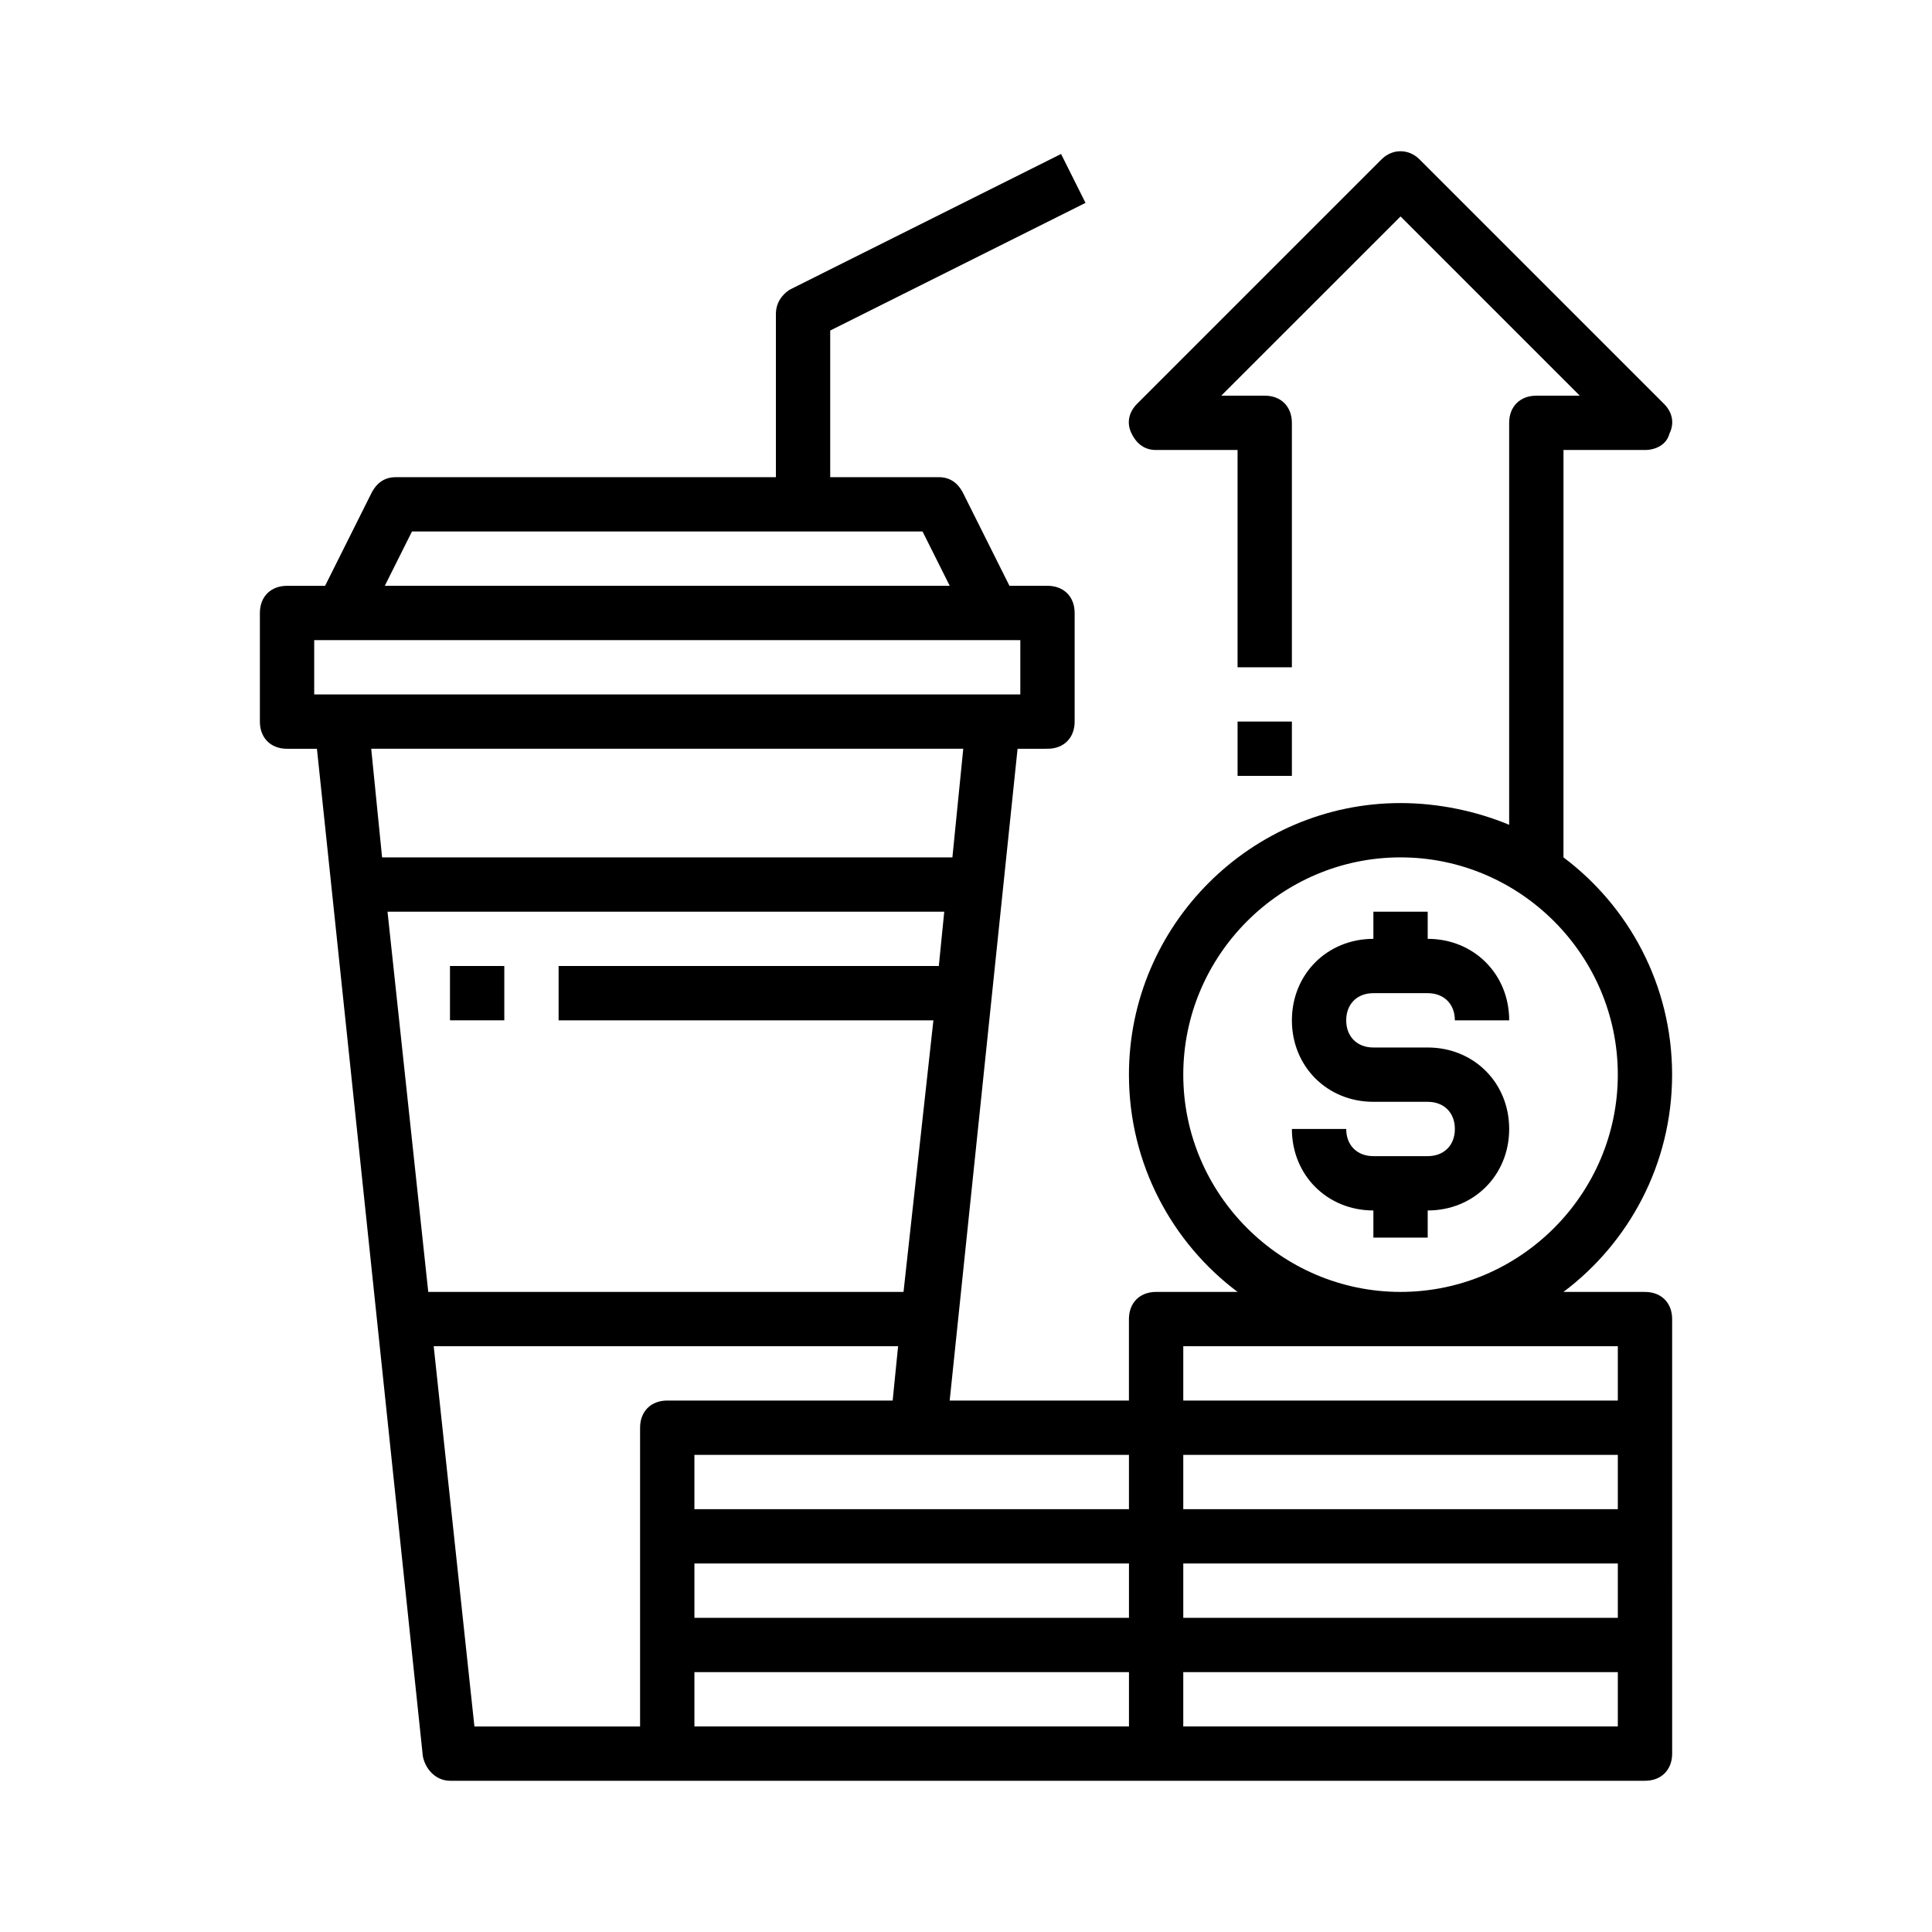 <?xml version="1.0" encoding="UTF-8"?>
<!-- Uploaded to: SVG Repo, www.svgrepo.com, Generator: SVG Repo Mixer Tools -->
<svg fill="#000000" width="800px" height="800px" version="1.1" viewBox="144 144 512 512" xmlns="http://www.w3.org/2000/svg">
 <g>
  <path d="m471.97 335.22h14.395v14.395h-14.395z"/>
  <path d="m507.96 407.2h14.395c4.32 0 7.199 2.879 7.199 7.199h14.395c0-12.234-9.355-21.594-21.594-21.594v-7.199h-14.395v7.199c-12.234 0-21.594 9.355-21.594 21.594 0 12.234 9.355 21.594 21.594 21.594h14.395c4.32 0 7.199 2.879 7.199 7.199s-2.879 7.199-7.199 7.199h-14.395c-4.32 0-7.199-2.879-7.199-7.199h-14.395c0 12.234 9.355 21.594 21.594 21.594v7.199h14.395v-7.199c12.234 0 21.594-9.355 21.594-21.594 0-12.234-9.355-21.594-21.594-21.594h-14.395c-4.32 0-7.199-2.879-7.199-7.199 0.004-4.32 2.883-7.199 7.199-7.199z"/>
  <path d="m579.93 486.37h-21.594c17.273-12.957 28.789-33.828 28.789-57.578s-11.516-44.625-28.789-57.578l0.004-107.96h21.594c2.879 0 5.758-1.441 6.477-4.32 1.441-2.879 0.719-5.758-1.441-7.918l-64.777-64.777c-2.879-2.879-7.199-2.879-10.078 0l-64.777 64.777c-2.16 2.16-2.879 5.039-1.441 7.918 1.441 2.879 3.598 4.32 6.477 4.32h21.594v57.578h14.395v-64.777c0-4.32-2.879-7.199-7.199-7.199h-11.516l47.512-47.496 47.504 47.504-11.52-0.004c-4.32 0-7.199 2.879-7.199 7.199v106.52c-8.637-3.598-18.715-5.758-28.789-5.758-39.586 0-71.973 32.387-71.973 71.973 0 23.75 11.516 44.625 28.789 57.578h-21.594c-4.32 0-7.199 2.879-7.199 7.199v21.594h-47.504l17.992-172.73 7.926-0.004c4.32 0 7.199-2.879 7.199-7.199v-28.789c0-4.32-2.879-7.199-7.199-7.199h-10.078l-12.234-24.473c-1.438-2.875-3.598-4.312-6.477-4.312h-28.789v-38.867l67.656-33.828-6.477-12.957-71.973 35.988c-2.16 1.441-3.602 3.602-3.602 6.481v43.184h-100.76c-2.879 0-5.039 1.441-6.477 4.32l-12.234 24.469h-10.078c-4.32 0-7.199 2.879-7.199 7.199v28.789c0 4.32 2.879 7.199 7.199 7.199h7.918l28.07 267.01c0.719 3.598 3.598 6.477 7.199 6.477h316.68c4.32 0 7.199-2.879 7.199-7.199l-0.004-115.15c0-4.316-2.879-7.195-7.199-7.195zm-251.9 71.973h115.16v14.395h-115.16zm244.71-28.789v14.395h-115.16v-14.395zm-115.16 28.789h115.16v14.395h-115.16zm0-129.55c0-31.668 25.91-57.578 57.578-57.578s57.578 25.91 57.578 57.578c0 31.668-25.91 57.578-57.578 57.578s-57.578-25.91-57.578-57.578zm0 71.973h115.16v14.395h-115.16zm-14.395 43.184h-115.16v-14.395h115.16zm-196.49-158.34h147.54l-1.438 14.395h-100.76v14.395h99.324l-7.918 71.973h-125.95zm6.481-100.76h135.31l7.199 14.395h-149.71zm-25.91 28.789h187.13v14.395h-187.13zm172.01 28.789-2.879 28.789h-151.14l-2.879-28.789zm-140.34 158.34h123.07l-1.441 14.395h-59.738c-4.32 0-7.199 2.879-7.199 7.199v79.172h-43.902zm69.094 86.367h115.16v14.395h-115.16zm244.71 14.395h-115.16v-14.395h115.16z"/>
  <path d="m263.25 400h14.395v14.395h-14.395z"/>
 </g>
</svg>